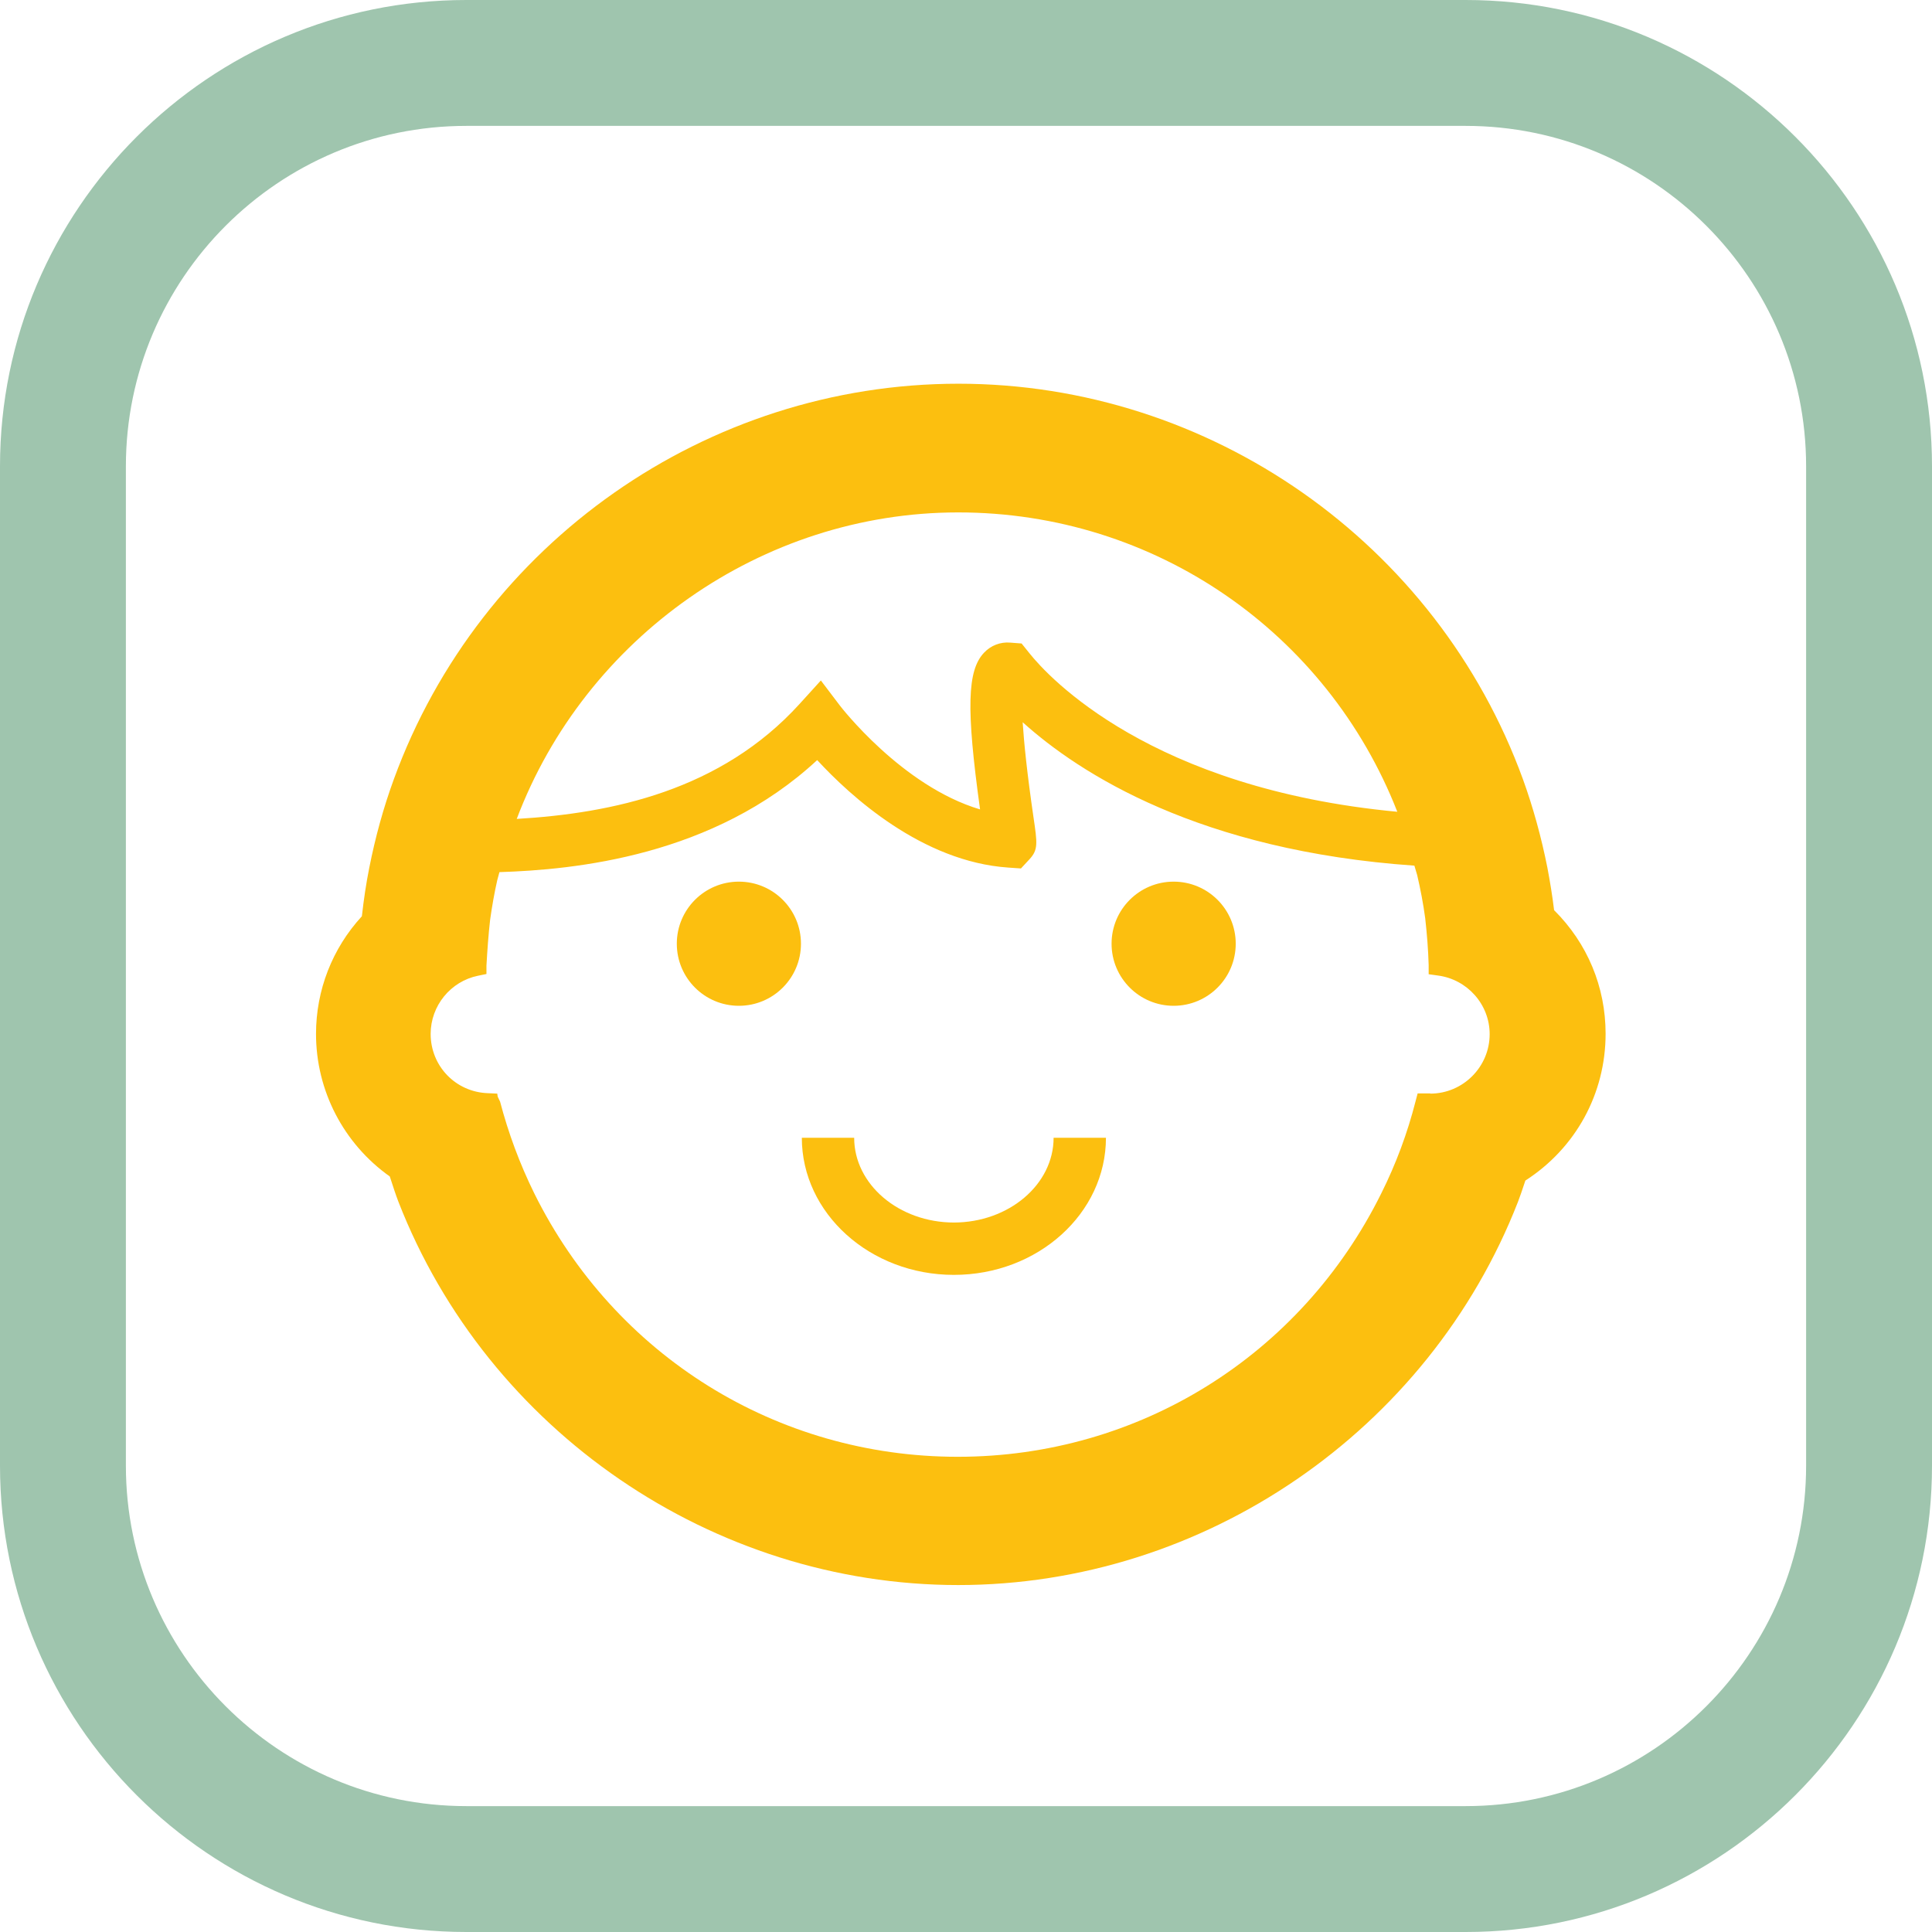 <?xml version="1.0" encoding="UTF-8"?><svg id="_Слой_1" xmlns="http://www.w3.org/2000/svg" viewBox="0 0 89.32 89.32"><path d="M67.76,89.32H21.56c-11.89,0-21.56-9.67-21.56-21.56V21.56C0,9.67,9.67,0,21.56,0h46.2c11.89,0,21.56,9.67,21.56,21.56v46.2c0,11.89-9.67,21.56-21.56,21.56ZM21.56,5.82c-8.68,0-15.74,7.06-15.74,15.74v46.2c0,8.68,7.06,15.74,15.74,15.74h46.2c8.68,0,15.74-7.06,15.74-15.74V21.56c0-8.68-7.06-15.74-15.74-15.74H21.56Z" fill="#9fc5ae"/><g><circle cx="34.16" cy="43.63" r="2.87" fill="#fcbf0f"/><circle cx="54.26" cy="43.63" r="2.87" fill="#fcbf0f"/><path d="M71.85,42.09c-.08-.67-.19-1.33-.31-1.97-.28-1.41-.66-2.79-1.13-4.09-3.98-10.94-14.47-18.29-26.1-18.29s-22.11,7.35-26.1,18.28c-.48,1.31-.86,2.69-1.14,4.11-.14,.7-.25,1.43-.34,2.23-1.37,1.49-2.12,3.42-2.12,5.44,0,2.62,1.27,5.07,3.41,6.59l.05,.15c.11,.34,.22,.68,.35,1.02,4.13,10.6,14.53,17.72,25.88,17.72s21.75-7.12,25.88-17.72c.1-.26,.19-.53,.28-.8l.06-.18c2.33-1.5,3.71-4.02,3.71-6.79,0-2.16-.84-4.18-2.38-5.71Zm-5.71,8.46h-.6l-.1,.38c-.37,1.45-.9,2.88-1.58,4.24-3.72,7.51-11.22,12.18-19.58,12.18s-15.86-4.67-19.58-12.18c-.67-1.36-1.2-2.79-1.58-4.24l-.11-.23-.02-.14-.43-.02c-1.49-.05-2.65-1.25-2.65-2.74,0-1.3,.92-2.43,2.19-2.69l.39-.08v-.39c.04-.7,.09-1.42,.17-2.12,.09-.64,.2-1.26,.33-1.83,.03-.13,.07-.24,.1-.37,3.47-.11,9.9-.73,14.69-5.18,1.53,1.66,4.85,4.7,8.84,4.97l.58,.04,.39-.42c.41-.44,.37-.73,.19-1.95-.3-2.06-.44-3.45-.5-4.39,2.64,2.38,8.18,5.94,18.11,6.63,.04,.15,.09,.29,.13,.44,.15,.64,.28,1.32,.37,1.99,.08,.72,.14,1.45,.16,2.17v.42s.43,.06,.43,.06c1.36,.18,2.39,1.34,2.39,2.71,0,1.51-1.23,2.75-2.75,2.75Zm-20.83-13.13c-3.61-1.07-6.45-4.76-6.48-4.8l-.88-1.16-.98,1.08c-3.64,4.01-8.67,5.06-13.08,5.32,3.16-8.36,11.31-14.17,20.41-14.17s17.06,5.56,20.3,13.84c-11.4-1.07-16.13-6.23-17-7.32l-.37-.46-.52-.04c-.46-.04-.9,.13-1.22,.47-.77,.82-.83,2.55-.18,7.24Z" fill="#fcbf0f"/><path d="M44.11,56.52c-2.55,0-4.62-1.76-4.62-3.92h-2.42c0,3.49,3.15,6.34,7.03,6.34s7.03-2.84,7.03-6.34h-2.42c0,2.16-2.07,3.92-4.62,3.92Z" fill="#fcbf0f"/></g></svg>